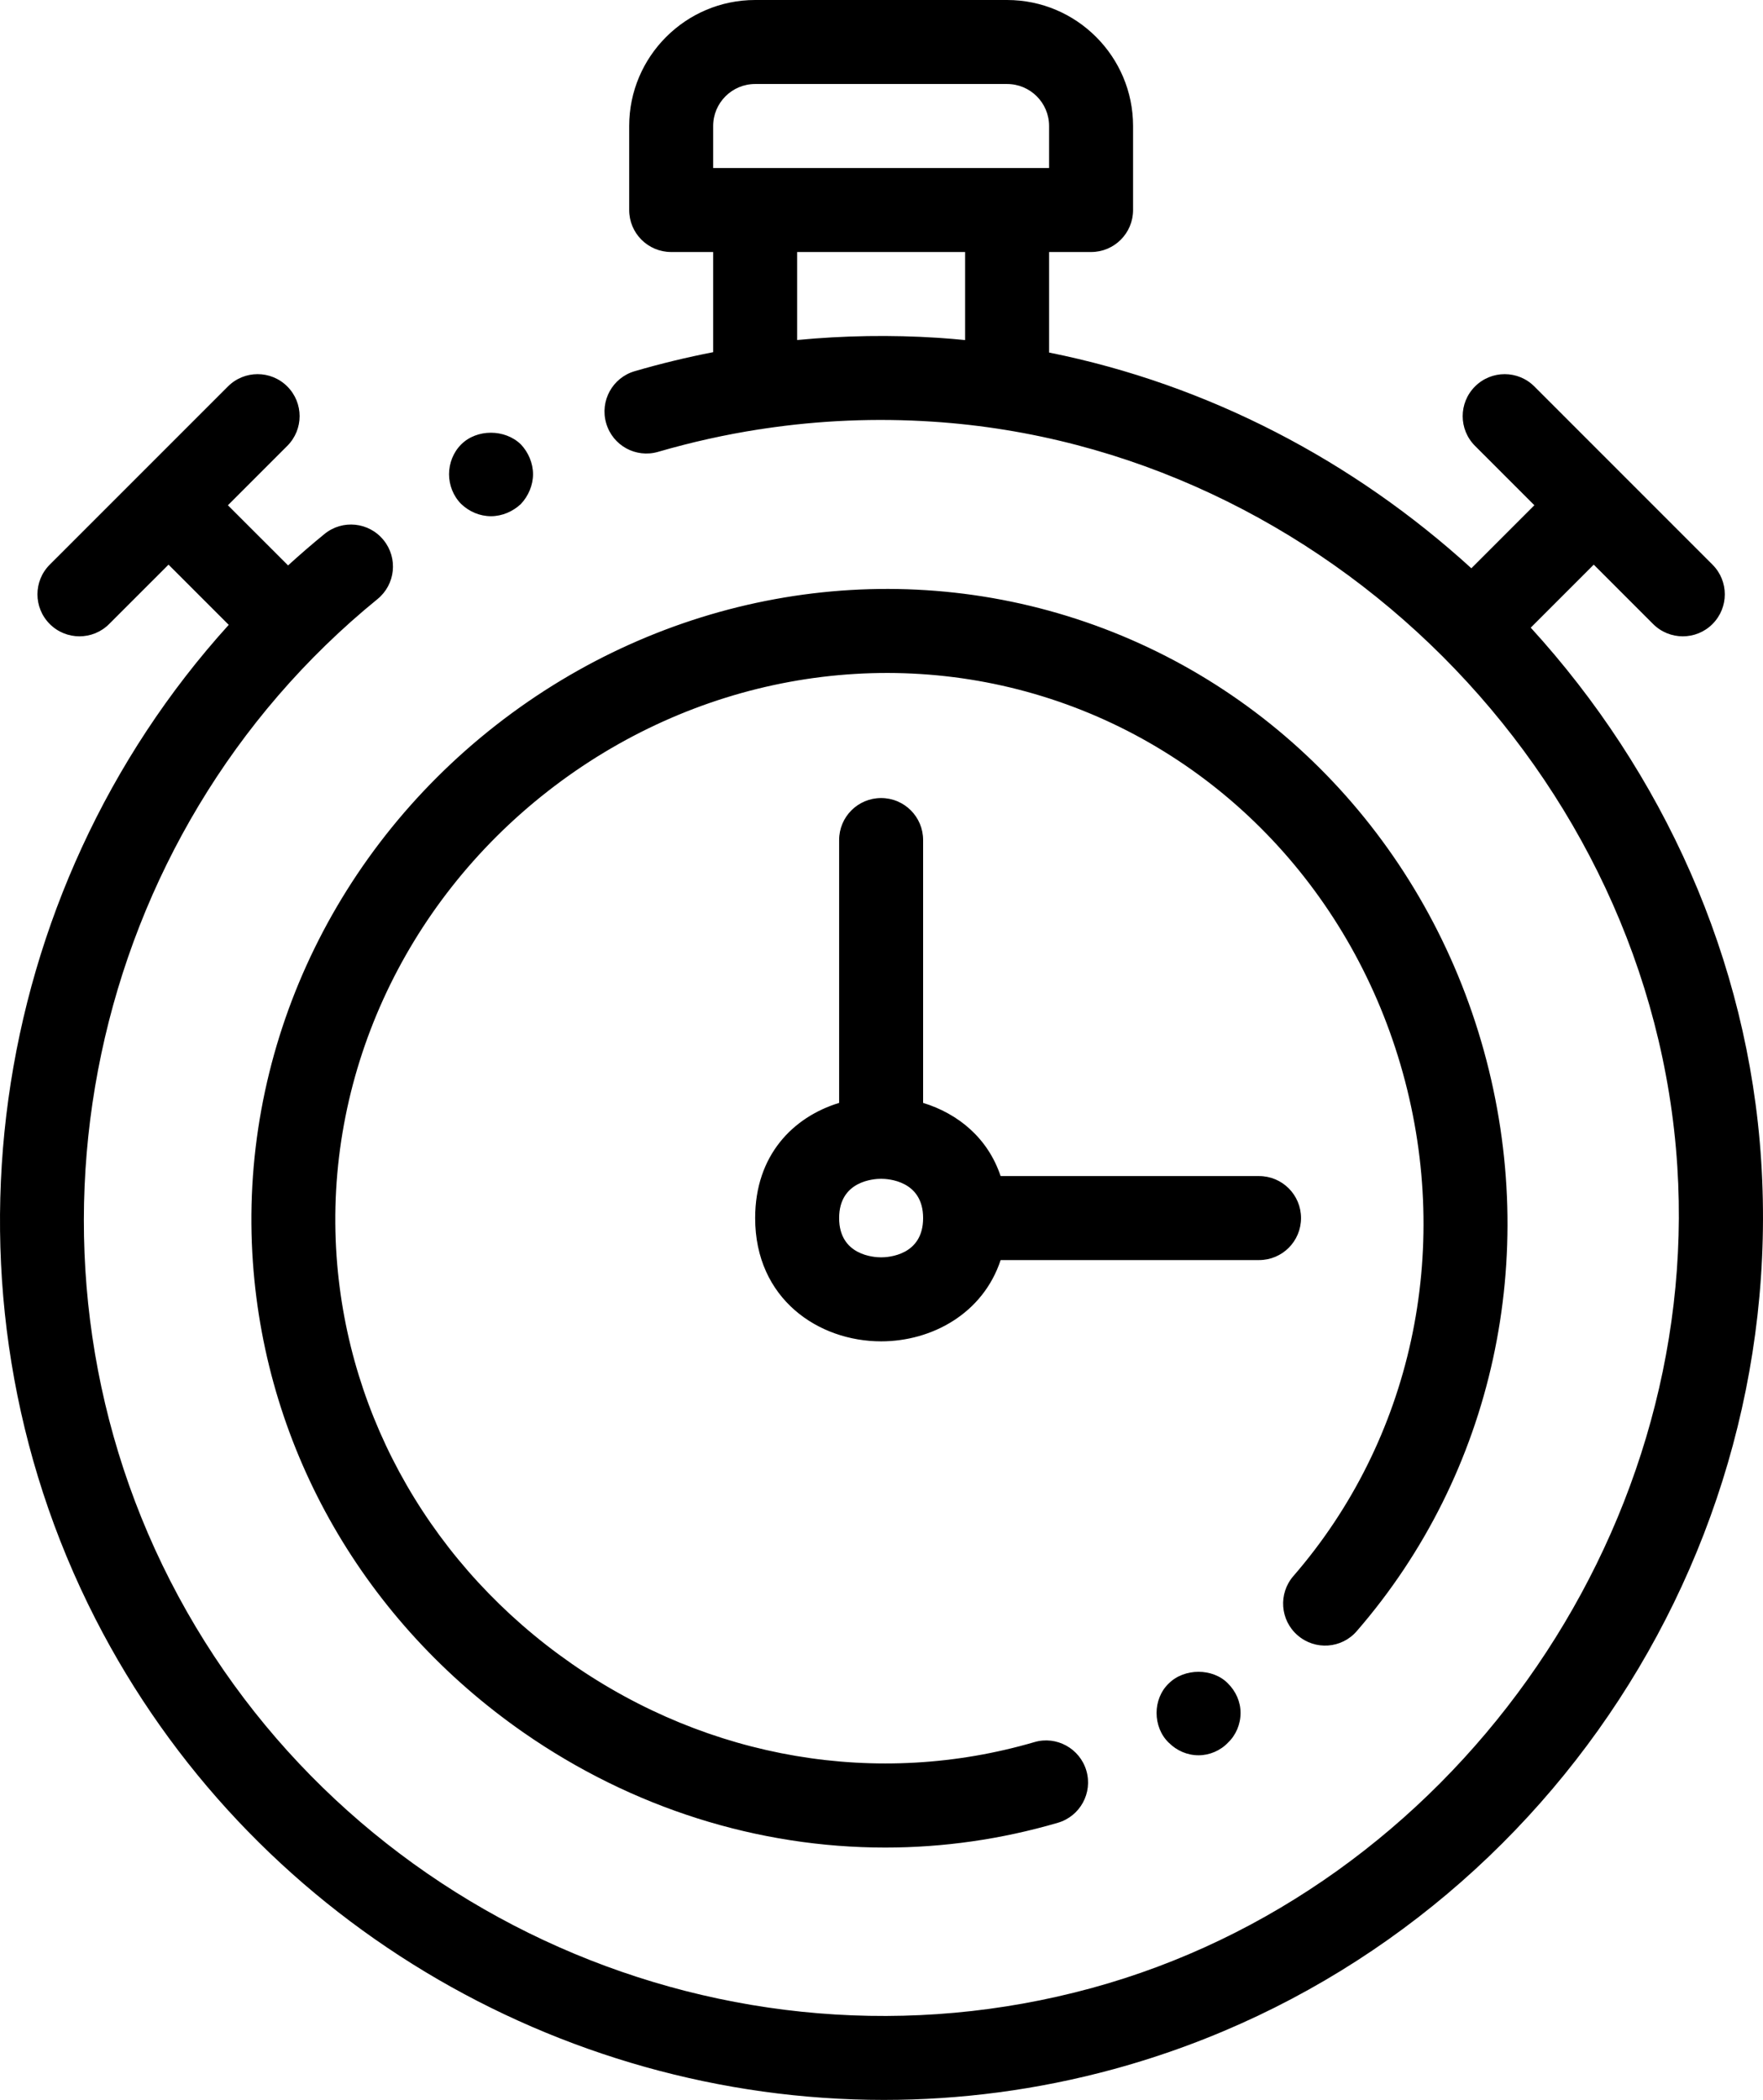 <svg id="icon_nokkelfunksjon_timeregistrering" xmlns="http://www.w3.org/2000/svg" viewBox="0 0 335.889 399.96"><path id="nokkelfunksjon_timeregistrering_stoppeklokke" fill="currentColor" d="M247.873,232c0-4.424-3.576-8-8-8h-49.237c-2.419-7.262-8.13-11.907-14.763-13.938v-50.062c0-4.424-3.576-8-8-8s-8,3.576-8,8v50.062c-8.812,2.698-16,10.007-16,21.938,0,15.416,12.072,23.48,24,23.48,9.657,0,19.405-5.287,22.769-15.48h49.231c4.424,0,8-3.576,8-8Zm-80,7.48c-1.336,0-8-.36-8-7.48s6.664-7.48,8-7.48,8,.36,8,7.48-6.664,7.48-8,7.48Zm167.672-18.352c-2.468-38.531-18.795-74.079-43.906-101.582l12.002-12.002,11.312,11.312c1.56,1.56,3.608,2.344,5.656,2.344s4.096-.776,5.656-2.344c3.128-3.128,3.128-8.184,0-11.312l-33.936-33.936c-3.128-3.128-8.184-3.128-11.312,0s-3.128,8.184,0,11.312l11.312,11.312-12.006,12.006c-22.391-20.415-50.117-35.016-80.45-41.091v-19.147h8c4.424,0,8-3.576,8-8V24c0-13.232-10.768-24-24-24h-48c-13.232,0-24,10.768-24,24v16c0,4.424,3.576,8,8,8h8v19.078c-5.015,.977-9.997,2.178-14.936,3.618-4.248,1.232-6.68,5.672-5.448,9.912,1.224,4.248,5.656,6.696,9.912,5.448,6.344-1.844,12.76-3.271,19.23-4.278,.295-.028,.587-.069,.872-.128,10.625-1.591,21.389-2.051,32.211-1.337,74.752,4.864,137.064,67.168,141.848,141.832,4.528,70.664-43.472,137.952-111.64,156.528-69.104,18.832-142.88-13.808-175.496-77.6C.041,237.736,16.649,159.104,71.913,114.112c3.432-2.784,3.952-7.824,1.16-11.248-2.776-3.432-7.824-3.96-11.248-1.16-2.382,1.939-4.69,3.94-6.941,5.989l-11.463-11.459,11.316-11.314c3.128-3.128,3.128-8.184,0-11.312-3.128-3.128-8.184-3.128-11.312,0l-16.934,16.93c-.014,.014-.029,.025-.042,.038-.014,.014-.025,.029-.038,.042l-16.93,16.926c-3.128,3.128-3.128,8.184,0,11.312,1.56,1.56,3.608,2.344,5.656,2.344s4.096-.776,5.656-2.344l11.314-11.312,11.472,11.468C-2.587,169.971-13.756,245.882,18.185,308.352c29.2,57.104,88.256,91.608,150.216,91.608h0c14.536,0,29.232-1.896,43.736-5.848,76.592-20.864,128.496-93.616,123.408-172.984ZM135.873,32v-8c0-4.416,3.584-8,8-8h48c4.416,0,8,3.584,8,8v8h-64Zm48,32.77c-1.701-.166-3.406-.314-5.12-.426-8.994-.582-17.971-.436-26.88,.418v-16.762h32v16.77ZM48.185,240.456c2.528,35.856,21.32,68.488,51.552,89.528,20.744,14.424,44.744,21.912,68.92,21.912,11.024,0,22.08-1.56,32.88-4.72,4.248-1.24,6.68-5.688,5.44-9.92-1.24-4.248-5.72-6.696-9.92-5.44-29.824,8.712-61.976,3.264-88.184-14.968-26.24-18.256-42.552-46.512-44.744-77.52-2.392-33.936,12.64-67.064,40.224-88.616,27.608-21.56,63.4-28.144,95.776-17.608,32.616,10.616,57.712,37.256,67.144,71.256,9.456,34.064,1.648,69.888-20.856,95.824-2.896,3.336-2.536,8.392,.8,11.28,3.336,2.904,8.392,2.552,11.28-.8,26.032-29.992,35.08-71.336,24.2-110.576-10.872-39.184-39.88-69.92-77.608-82.2-37.44-12.192-78.776-4.624-110.576,20.216-31.784,24.84-49.104,63.104-46.328,102.352ZM93.553,98.32c2.08,0,4.152-.88,5.68-2.32,1.44-1.52,2.32-3.6,2.32-5.68s-.88-4.168-2.32-5.68c-3.04-2.96-8.4-2.96-11.36,0-1.52,1.512-2.32,3.6-2.32,5.68s.8,4.16,2.32,5.68c1.512,1.44,3.512,2.32,5.68,2.32Zm129.12,222.32c-1.512,1.432-2.32,3.512-2.32,5.6,0,2.16,.808,4.232,2.32,5.68,1.52,1.52,3.52,2.4,5.68,2.4,2.072,0,4.16-.88,5.6-2.4,1.528-1.448,2.4-3.52,2.4-5.68,0-2.088-.88-4.088-2.4-5.6-2.88-2.96-8.32-2.96-11.28,0Z"></path></svg>